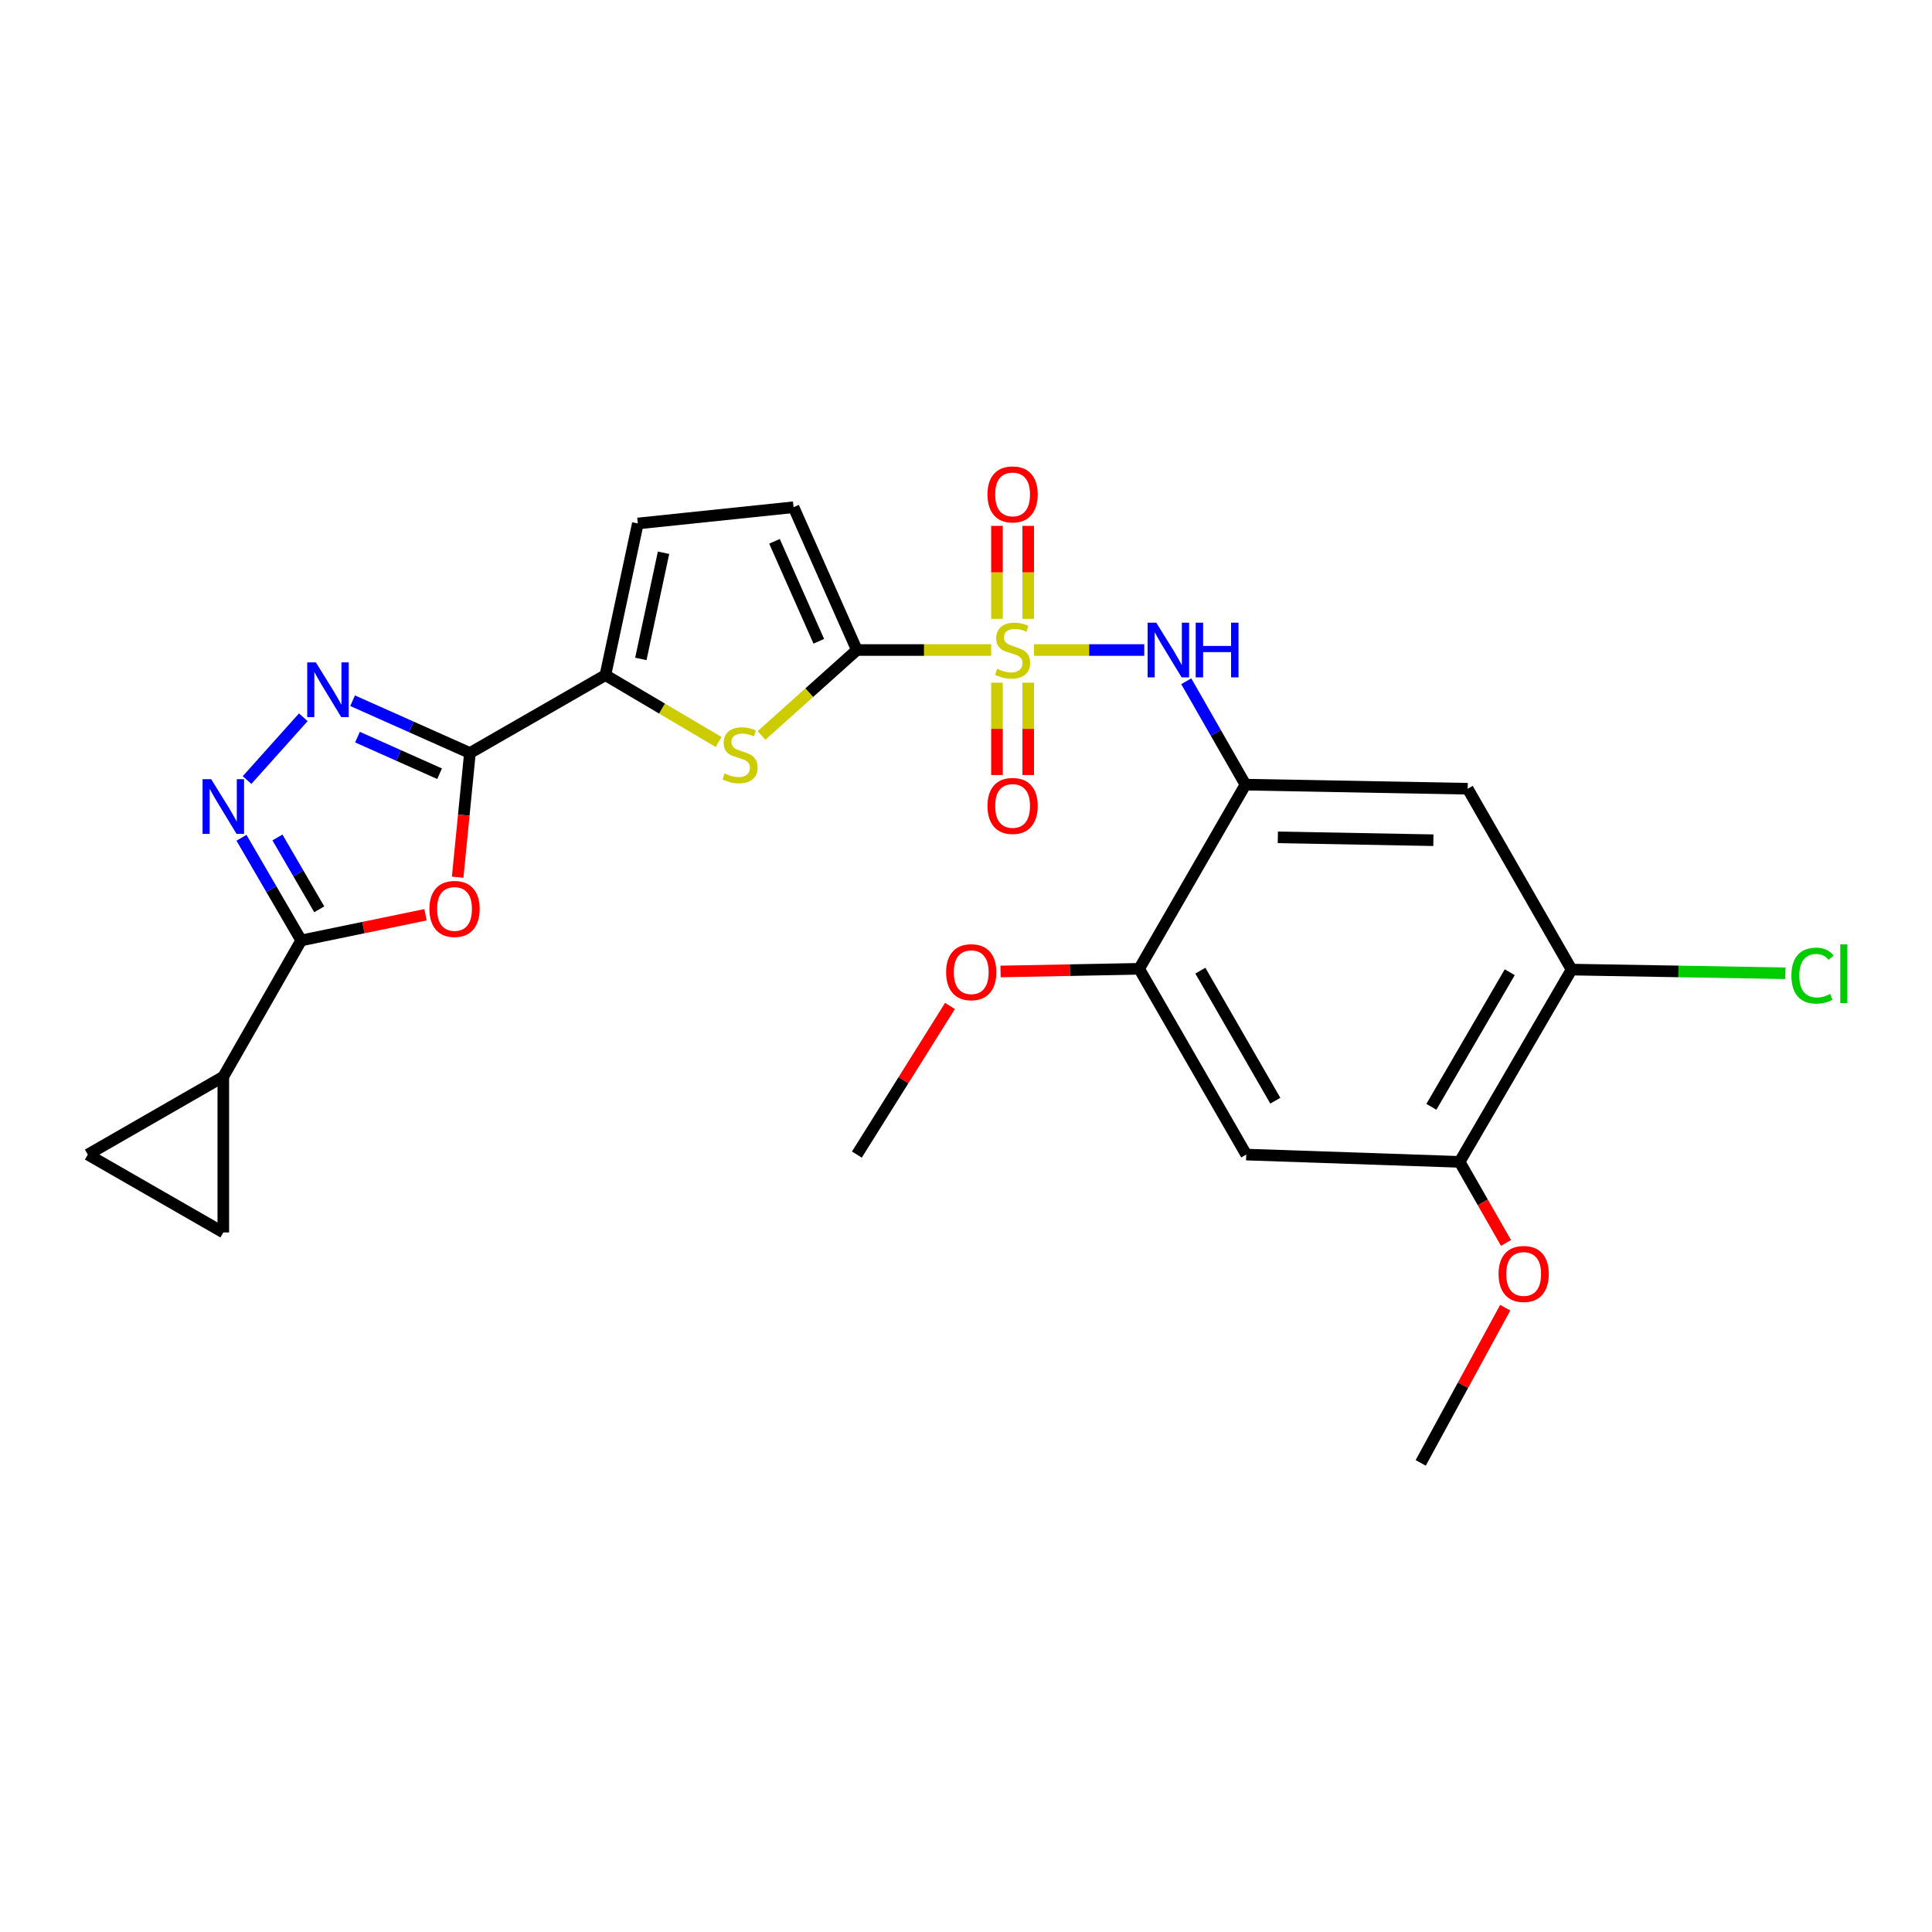 <?xml version='1.0' encoding='iso-8859-1'?>
<svg version='1.1' baseProfile='full'
              xmlns='http://www.w3.org/2000/svg'
                      xmlns:rdkit='http://www.rdkit.org/xml'
                      xmlns:xlink='http://www.w3.org/1999/xlink'
                  xml:space='preserve'
width='1000px' height='1000px' viewBox='0 0 1000 1000'>
<!-- END OF HEADER -->
<rect style='opacity:1.0;fill:#FFFFFF;stroke:none' width='1000' height='1000' x='0' y='0'> </rect>
<path class='bond-0' d='M 513.022,336.451 L 478.269,336.451' style='fill:none;fill-rule:evenodd;stroke:#CCCC00;stroke-width:6px;stroke-linecap:butt;stroke-linejoin:miter;stroke-opacity:1' />
<path class='bond-0' d='M 478.269,336.451 L 443.516,336.451' style='fill:none;fill-rule:evenodd;stroke:#000000;stroke-width:6px;stroke-linecap:butt;stroke-linejoin:miter;stroke-opacity:1' />
<path class='bond-8' d='M 535.212,336.451 L 563.739,336.451' style='fill:none;fill-rule:evenodd;stroke:#CCCC00;stroke-width:6px;stroke-linecap:butt;stroke-linejoin:miter;stroke-opacity:1' />
<path class='bond-8' d='M 563.739,336.451 L 592.266,336.451' style='fill:none;fill-rule:evenodd;stroke:#0000FF;stroke-width:6px;stroke-linecap:butt;stroke-linejoin:miter;stroke-opacity:1' />
<path class='bond-20' d='M 532.206,320.316 L 532.206,296.256' style='fill:none;fill-rule:evenodd;stroke:#CCCC00;stroke-width:6px;stroke-linecap:butt;stroke-linejoin:miter;stroke-opacity:1' />
<path class='bond-20' d='M 532.206,296.256 L 532.206,272.196' style='fill:none;fill-rule:evenodd;stroke:#FF0000;stroke-width:6px;stroke-linecap:butt;stroke-linejoin:miter;stroke-opacity:1' />
<path class='bond-20' d='M 516.027,320.316 L 516.027,296.256' style='fill:none;fill-rule:evenodd;stroke:#CCCC00;stroke-width:6px;stroke-linecap:butt;stroke-linejoin:miter;stroke-opacity:1' />
<path class='bond-20' d='M 516.027,296.256 L 516.027,272.196' style='fill:none;fill-rule:evenodd;stroke:#FF0000;stroke-width:6px;stroke-linecap:butt;stroke-linejoin:miter;stroke-opacity:1' />
<path class='bond-21' d='M 516.027,353.347 L 516.027,377.252' style='fill:none;fill-rule:evenodd;stroke:#CCCC00;stroke-width:6px;stroke-linecap:butt;stroke-linejoin:miter;stroke-opacity:1' />
<path class='bond-21' d='M 516.027,377.252 L 516.027,401.157' style='fill:none;fill-rule:evenodd;stroke:#FF0000;stroke-width:6px;stroke-linecap:butt;stroke-linejoin:miter;stroke-opacity:1' />
<path class='bond-21' d='M 532.206,353.347 L 532.206,377.252' style='fill:none;fill-rule:evenodd;stroke:#CCCC00;stroke-width:6px;stroke-linecap:butt;stroke-linejoin:miter;stroke-opacity:1' />
<path class='bond-21' d='M 532.206,377.252 L 532.206,401.157' style='fill:none;fill-rule:evenodd;stroke:#FF0000;stroke-width:6px;stroke-linecap:butt;stroke-linejoin:miter;stroke-opacity:1' />
<path class='bond-6' d='M 443.516,336.451 L 418.837,358.554' style='fill:none;fill-rule:evenodd;stroke:#000000;stroke-width:6px;stroke-linecap:butt;stroke-linejoin:miter;stroke-opacity:1' />
<path class='bond-6' d='M 418.837,358.554 L 394.159,380.658' style='fill:none;fill-rule:evenodd;stroke:#CCCC00;stroke-width:6px;stroke-linecap:butt;stroke-linejoin:miter;stroke-opacity:1' />
<path class='bond-11' d='M 443.516,336.451 L 410.752,262.538' style='fill:none;fill-rule:evenodd;stroke:#000000;stroke-width:6px;stroke-linecap:butt;stroke-linejoin:miter;stroke-opacity:1' />
<path class='bond-11' d='M 423.81,331.921 L 400.875,280.181' style='fill:none;fill-rule:evenodd;stroke:#000000;stroke-width:6px;stroke-linecap:butt;stroke-linejoin:miter;stroke-opacity:1' />
<path class='bond-1' d='M 243.231,389.763 L 313.36,349.449' style='fill:none;fill-rule:evenodd;stroke:#000000;stroke-width:6px;stroke-linecap:butt;stroke-linejoin:miter;stroke-opacity:1' />
<path class='bond-2' d='M 243.231,389.763 L 240.057,421.9' style='fill:none;fill-rule:evenodd;stroke:#000000;stroke-width:6px;stroke-linecap:butt;stroke-linejoin:miter;stroke-opacity:1' />
<path class='bond-2' d='M 240.057,421.9 L 236.882,454.036' style='fill:none;fill-rule:evenodd;stroke:#FF0000;stroke-width:6px;stroke-linecap:butt;stroke-linejoin:miter;stroke-opacity:1' />
<path class='bond-3' d='M 243.231,389.763 L 212.87,376.228' style='fill:none;fill-rule:evenodd;stroke:#000000;stroke-width:6px;stroke-linecap:butt;stroke-linejoin:miter;stroke-opacity:1' />
<path class='bond-3' d='M 212.87,376.228 L 182.509,362.693' style='fill:none;fill-rule:evenodd;stroke:#0000FF;stroke-width:6px;stroke-linecap:butt;stroke-linejoin:miter;stroke-opacity:1' />
<path class='bond-3' d='M 227.535,400.48 L 206.282,391.005' style='fill:none;fill-rule:evenodd;stroke:#000000;stroke-width:6px;stroke-linecap:butt;stroke-linejoin:miter;stroke-opacity:1' />
<path class='bond-3' d='M 206.282,391.005 L 185.03,381.531' style='fill:none;fill-rule:evenodd;stroke:#0000FF;stroke-width:6px;stroke-linecap:butt;stroke-linejoin:miter;stroke-opacity:1' />
<path class='bond-4' d='M 220.241,473.482 L 188.07,480.121' style='fill:none;fill-rule:evenodd;stroke:#FF0000;stroke-width:6px;stroke-linecap:butt;stroke-linejoin:miter;stroke-opacity:1' />
<path class='bond-4' d='M 188.07,480.121 L 155.898,486.759' style='fill:none;fill-rule:evenodd;stroke:#000000;stroke-width:6px;stroke-linecap:butt;stroke-linejoin:miter;stroke-opacity:1' />
<path class='bond-5' d='M 156.989,371.261 L 127.875,403.756' style='fill:none;fill-rule:evenodd;stroke:#0000FF;stroke-width:6px;stroke-linecap:butt;stroke-linejoin:miter;stroke-opacity:1' />
<path class='bond-10' d='M 155.898,486.759 L 115.584,557.293' style='fill:none;fill-rule:evenodd;stroke:#000000;stroke-width:6px;stroke-linecap:butt;stroke-linejoin:miter;stroke-opacity:1' />
<path class='bond-29' d='M 155.898,486.759 L 140.443,460.199' style='fill:none;fill-rule:evenodd;stroke:#000000;stroke-width:6px;stroke-linecap:butt;stroke-linejoin:miter;stroke-opacity:1' />
<path class='bond-29' d='M 140.443,460.199 L 124.989,433.639' style='fill:none;fill-rule:evenodd;stroke:#0000FF;stroke-width:6px;stroke-linecap:butt;stroke-linejoin:miter;stroke-opacity:1' />
<path class='bond-29' d='M 165.246,470.654 L 154.428,452.062' style='fill:none;fill-rule:evenodd;stroke:#000000;stroke-width:6px;stroke-linecap:butt;stroke-linejoin:miter;stroke-opacity:1' />
<path class='bond-29' d='M 154.428,452.062 L 143.61,433.47' style='fill:none;fill-rule:evenodd;stroke:#0000FF;stroke-width:6px;stroke-linecap:butt;stroke-linejoin:miter;stroke-opacity:1' />
<path class='bond-7' d='M 371.946,384.05 L 342.653,366.749' style='fill:none;fill-rule:evenodd;stroke:#CCCC00;stroke-width:6px;stroke-linecap:butt;stroke-linejoin:miter;stroke-opacity:1' />
<path class='bond-7' d='M 342.653,366.749 L 313.36,349.449' style='fill:none;fill-rule:evenodd;stroke:#000000;stroke-width:6px;stroke-linecap:butt;stroke-linejoin:miter;stroke-opacity:1' />
<path class='bond-27' d='M 313.36,349.449 L 330.142,270.951' style='fill:none;fill-rule:evenodd;stroke:#000000;stroke-width:6px;stroke-linecap:butt;stroke-linejoin:miter;stroke-opacity:1' />
<path class='bond-27' d='M 331.7,341.057 L 343.447,286.108' style='fill:none;fill-rule:evenodd;stroke:#000000;stroke-width:6px;stroke-linecap:butt;stroke-linejoin:miter;stroke-opacity:1' />
<path class='bond-9' d='M 614.003,352.619 L 629.324,379.375' style='fill:none;fill-rule:evenodd;stroke:#0000FF;stroke-width:6px;stroke-linecap:butt;stroke-linejoin:miter;stroke-opacity:1' />
<path class='bond-9' d='M 629.324,379.375 L 644.645,406.131' style='fill:none;fill-rule:evenodd;stroke:#000000;stroke-width:6px;stroke-linecap:butt;stroke-linejoin:miter;stroke-opacity:1' />
<path class='bond-12' d='M 644.645,406.131 L 759.682,408.252' style='fill:none;fill-rule:evenodd;stroke:#000000;stroke-width:6px;stroke-linecap:butt;stroke-linejoin:miter;stroke-opacity:1' />
<path class='bond-12' d='M 661.403,433.411 L 741.929,434.895' style='fill:none;fill-rule:evenodd;stroke:#000000;stroke-width:6px;stroke-linecap:butt;stroke-linejoin:miter;stroke-opacity:1' />
<path class='bond-15' d='M 644.645,406.131 L 589.626,501.455' style='fill:none;fill-rule:evenodd;stroke:#000000;stroke-width:6px;stroke-linecap:butt;stroke-linejoin:miter;stroke-opacity:1' />
<path class='bond-16' d='M 115.584,557.293 L 45.455,597.607' style='fill:none;fill-rule:evenodd;stroke:#000000;stroke-width:6px;stroke-linecap:butt;stroke-linejoin:miter;stroke-opacity:1' />
<path class='bond-17' d='M 115.584,557.293 L 115.584,637.912' style='fill:none;fill-rule:evenodd;stroke:#000000;stroke-width:6px;stroke-linecap:butt;stroke-linejoin:miter;stroke-opacity:1' />
<path class='bond-13' d='M 410.752,262.538 L 330.142,270.951' style='fill:none;fill-rule:evenodd;stroke:#000000;stroke-width:6px;stroke-linecap:butt;stroke-linejoin:miter;stroke-opacity:1' />
<path class='bond-18' d='M 759.682,408.252 L 813.443,501.86' style='fill:none;fill-rule:evenodd;stroke:#000000;stroke-width:6px;stroke-linecap:butt;stroke-linejoin:miter;stroke-opacity:1' />
<path class='bond-14' d='M 645.05,597.607 L 589.626,501.455' style='fill:none;fill-rule:evenodd;stroke:#000000;stroke-width:6px;stroke-linecap:butt;stroke-linejoin:miter;stroke-opacity:1' />
<path class='bond-14' d='M 660.099,569.717 L 621.302,502.411' style='fill:none;fill-rule:evenodd;stroke:#000000;stroke-width:6px;stroke-linecap:butt;stroke-linejoin:miter;stroke-opacity:1' />
<path class='bond-19' d='M 645.05,597.607 L 755.493,601.382' style='fill:none;fill-rule:evenodd;stroke:#000000;stroke-width:6px;stroke-linecap:butt;stroke-linejoin:miter;stroke-opacity:1' />
<path class='bond-23' d='M 589.626,501.455 L 553.753,502.145' style='fill:none;fill-rule:evenodd;stroke:#000000;stroke-width:6px;stroke-linecap:butt;stroke-linejoin:miter;stroke-opacity:1' />
<path class='bond-23' d='M 553.753,502.145 L 517.879,502.835' style='fill:none;fill-rule:evenodd;stroke:#FF0000;stroke-width:6px;stroke-linecap:butt;stroke-linejoin:miter;stroke-opacity:1' />
<path class='bond-30' d='M 45.455,597.607 L 115.584,637.912' style='fill:none;fill-rule:evenodd;stroke:#000000;stroke-width:6px;stroke-linecap:butt;stroke-linejoin:miter;stroke-opacity:1' />
<path class='bond-22' d='M 813.443,501.86 L 868.778,502.809' style='fill:none;fill-rule:evenodd;stroke:#000000;stroke-width:6px;stroke-linecap:butt;stroke-linejoin:miter;stroke-opacity:1' />
<path class='bond-22' d='M 868.778,502.809 L 924.113,503.758' style='fill:none;fill-rule:evenodd;stroke:#00CC00;stroke-width:6px;stroke-linecap:butt;stroke-linejoin:miter;stroke-opacity:1' />
<path class='bond-28' d='M 813.443,501.86 L 755.493,601.382' style='fill:none;fill-rule:evenodd;stroke:#000000;stroke-width:6px;stroke-linecap:butt;stroke-linejoin:miter;stroke-opacity:1' />
<path class='bond-28' d='M 781.447,503.219 L 740.882,572.885' style='fill:none;fill-rule:evenodd;stroke:#000000;stroke-width:6px;stroke-linecap:butt;stroke-linejoin:miter;stroke-opacity:1' />
<path class='bond-24' d='M 755.493,601.382 L 767.497,622.358' style='fill:none;fill-rule:evenodd;stroke:#000000;stroke-width:6px;stroke-linecap:butt;stroke-linejoin:miter;stroke-opacity:1' />
<path class='bond-24' d='M 767.497,622.358 L 779.502,643.334' style='fill:none;fill-rule:evenodd;stroke:#FF0000;stroke-width:6px;stroke-linecap:butt;stroke-linejoin:miter;stroke-opacity:1' />
<path class='bond-26' d='M 491.713,520.675 L 467.614,559.141' style='fill:none;fill-rule:evenodd;stroke:#FF0000;stroke-width:6px;stroke-linecap:butt;stroke-linejoin:miter;stroke-opacity:1' />
<path class='bond-26' d='M 467.614,559.141 L 443.516,597.607' style='fill:none;fill-rule:evenodd;stroke:#000000;stroke-width:6px;stroke-linecap:butt;stroke-linejoin:miter;stroke-opacity:1' />
<path class='bond-25' d='M 779.097,676.869 L 757.228,717.03' style='fill:none;fill-rule:evenodd;stroke:#FF0000;stroke-width:6px;stroke-linecap:butt;stroke-linejoin:miter;stroke-opacity:1' />
<path class='bond-25' d='M 757.228,717.03 L 735.358,757.191' style='fill:none;fill-rule:evenodd;stroke:#000000;stroke-width:6px;stroke-linecap:butt;stroke-linejoin:miter;stroke-opacity:1' />
<path  class='atom-0' d='M 516.117 346.171
Q 516.437 346.291, 517.757 346.851
Q 519.077 347.411, 520.517 347.771
Q 521.997 348.091, 523.437 348.091
Q 526.117 348.091, 527.677 346.811
Q 529.237 345.491, 529.237 343.211
Q 529.237 341.651, 528.437 340.691
Q 527.677 339.731, 526.477 339.211
Q 525.277 338.691, 523.277 338.091
Q 520.757 337.331, 519.237 336.611
Q 517.757 335.891, 516.677 334.371
Q 515.637 332.851, 515.637 330.291
Q 515.637 326.731, 518.037 324.531
Q 520.477 322.331, 525.277 322.331
Q 528.557 322.331, 532.277 323.891
L 531.357 326.971
Q 527.957 325.571, 525.397 325.571
Q 522.637 325.571, 521.117 326.731
Q 519.597 327.851, 519.637 329.811
Q 519.637 331.331, 520.397 332.251
Q 521.197 333.171, 522.317 333.691
Q 523.477 334.211, 525.397 334.811
Q 527.957 335.611, 529.477 336.411
Q 530.997 337.211, 532.077 338.851
Q 533.197 340.451, 533.197 343.211
Q 533.197 347.131, 530.557 349.251
Q 527.957 351.331, 523.597 351.331
Q 521.077 351.331, 519.157 350.771
Q 517.277 350.251, 515.037 349.331
L 516.117 346.171
' fill='#CCCC00'/>
<path  class='atom-3' d='M 222.267 470.462
Q 222.267 463.662, 225.627 459.862
Q 228.987 456.062, 235.267 456.062
Q 241.547 456.062, 244.907 459.862
Q 248.267 463.662, 248.267 470.462
Q 248.267 477.342, 244.867 481.262
Q 241.467 485.142, 235.267 485.142
Q 229.027 485.142, 225.627 481.262
Q 222.267 477.382, 222.267 470.462
M 235.267 481.942
Q 239.587 481.942, 241.907 479.062
Q 244.267 476.142, 244.267 470.462
Q 244.267 464.902, 241.907 462.102
Q 239.587 459.262, 235.267 459.262
Q 230.947 459.262, 228.587 462.062
Q 226.267 464.862, 226.267 470.462
Q 226.267 476.182, 228.587 479.062
Q 230.947 481.942, 235.267 481.942
' fill='#FF0000'/>
<path  class='atom-4' d='M 163.498 342.848
L 172.778 357.848
Q 173.698 359.328, 175.178 362.008
Q 176.658 364.688, 176.738 364.848
L 176.738 342.848
L 180.498 342.848
L 180.498 371.168
L 176.618 371.168
L 166.658 354.768
Q 165.498 352.848, 164.258 350.648
Q 163.058 348.448, 162.698 347.768
L 162.698 371.168
L 159.018 371.168
L 159.018 342.848
L 163.498 342.848
' fill='#0000FF'/>
<path  class='atom-6' d='M 109.324 403.315
L 118.604 418.315
Q 119.524 419.795, 121.004 422.475
Q 122.484 425.155, 122.564 425.315
L 122.564 403.315
L 126.324 403.315
L 126.324 431.635
L 122.444 431.635
L 112.484 415.235
Q 111.324 413.315, 110.084 411.115
Q 108.884 408.915, 108.524 408.235
L 108.524 431.635
L 104.844 431.635
L 104.844 403.315
L 109.324 403.315
' fill='#0000FF'/>
<path  class='atom-7' d='M 375.049 400.328
Q 375.369 400.448, 376.689 401.008
Q 378.009 401.568, 379.449 401.928
Q 380.929 402.248, 382.369 402.248
Q 385.049 402.248, 386.609 400.968
Q 388.169 399.648, 388.169 397.368
Q 388.169 395.808, 387.369 394.848
Q 386.609 393.888, 385.409 393.368
Q 384.209 392.848, 382.209 392.248
Q 379.689 391.488, 378.169 390.768
Q 376.689 390.048, 375.609 388.528
Q 374.569 387.008, 374.569 384.448
Q 374.569 380.888, 376.969 378.688
Q 379.409 376.488, 384.209 376.488
Q 387.489 376.488, 391.209 378.048
L 390.289 381.128
Q 386.889 379.728, 384.329 379.728
Q 381.569 379.728, 380.049 380.888
Q 378.529 382.008, 378.569 383.968
Q 378.569 385.488, 379.329 386.408
Q 380.129 387.328, 381.249 387.848
Q 382.409 388.368, 384.329 388.968
Q 386.889 389.768, 388.409 390.568
Q 389.929 391.368, 391.009 393.008
Q 392.129 394.608, 392.129 397.368
Q 392.129 401.288, 389.489 403.408
Q 386.889 405.488, 382.529 405.488
Q 380.009 405.488, 378.089 404.928
Q 376.209 404.408, 373.969 403.488
L 375.049 400.328
' fill='#CCCC00'/>
<path  class='atom-9' d='M 598.485 322.291
L 607.765 337.291
Q 608.685 338.771, 610.165 341.451
Q 611.645 344.131, 611.725 344.291
L 611.725 322.291
L 615.485 322.291
L 615.485 350.611
L 611.605 350.611
L 601.645 334.211
Q 600.485 332.291, 599.245 330.091
Q 598.045 327.891, 597.685 327.211
L 597.685 350.611
L 594.005 350.611
L 594.005 322.291
L 598.485 322.291
' fill='#0000FF'/>
<path  class='atom-9' d='M 618.885 322.291
L 622.725 322.291
L 622.725 334.331
L 637.205 334.331
L 637.205 322.291
L 641.045 322.291
L 641.045 350.611
L 637.205 350.611
L 637.205 337.531
L 622.725 337.531
L 622.725 350.611
L 618.885 350.611
L 618.885 322.291
' fill='#0000FF'/>
<path  class='atom-21' d='M 511.117 255.903
Q 511.117 249.103, 514.477 245.303
Q 517.837 241.503, 524.117 241.503
Q 530.397 241.503, 533.757 245.303
Q 537.117 249.103, 537.117 255.903
Q 537.117 262.783, 533.717 266.703
Q 530.317 270.583, 524.117 270.583
Q 517.877 270.583, 514.477 266.703
Q 511.117 262.823, 511.117 255.903
M 524.117 267.383
Q 528.437 267.383, 530.757 264.503
Q 533.117 261.583, 533.117 255.903
Q 533.117 250.343, 530.757 247.543
Q 528.437 244.703, 524.117 244.703
Q 519.797 244.703, 517.437 247.503
Q 515.117 250.303, 515.117 255.903
Q 515.117 261.623, 517.437 264.503
Q 519.797 267.383, 524.117 267.383
' fill='#FF0000'/>
<path  class='atom-22' d='M 511.117 417.15
Q 511.117 410.35, 514.477 406.55
Q 517.837 402.75, 524.117 402.75
Q 530.397 402.75, 533.757 406.55
Q 537.117 410.35, 537.117 417.15
Q 537.117 424.03, 533.717 427.95
Q 530.317 431.83, 524.117 431.83
Q 517.877 431.83, 514.477 427.95
Q 511.117 424.07, 511.117 417.15
M 524.117 428.63
Q 528.437 428.63, 530.757 425.75
Q 533.117 422.83, 533.117 417.15
Q 533.117 411.59, 530.757 408.79
Q 528.437 405.95, 524.117 405.95
Q 519.797 405.95, 517.437 408.75
Q 515.117 411.55, 515.117 417.15
Q 515.117 422.87, 517.437 425.75
Q 519.797 428.63, 524.117 428.63
' fill='#FF0000'/>
<path  class='atom-23' d='M 927.231 504.979
Q 927.231 497.939, 930.511 494.259
Q 933.831 490.539, 940.111 490.539
Q 945.951 490.539, 949.071 494.659
L 946.431 496.819
Q 944.151 493.819, 940.111 493.819
Q 935.831 493.819, 933.551 496.699
Q 931.311 499.539, 931.311 504.979
Q 931.311 510.579, 933.631 513.459
Q 935.991 516.339, 940.551 516.339
Q 943.671 516.339, 947.311 514.459
L 948.431 517.459
Q 946.951 518.419, 944.711 518.979
Q 942.471 519.539, 939.991 519.539
Q 933.831 519.539, 930.511 515.779
Q 927.231 512.019, 927.231 504.979
' fill='#00CC00'/>
<path  class='atom-23' d='M 952.511 488.819
L 956.191 488.819
L 956.191 519.179
L 952.511 519.179
L 952.511 488.819
' fill='#00CC00'/>
<path  class='atom-24' d='M 489.706 503.207
Q 489.706 496.407, 493.066 492.607
Q 496.426 488.807, 502.706 488.807
Q 508.986 488.807, 512.346 492.607
Q 515.706 496.407, 515.706 503.207
Q 515.706 510.087, 512.306 514.007
Q 508.906 517.887, 502.706 517.887
Q 496.466 517.887, 493.066 514.007
Q 489.706 510.127, 489.706 503.207
M 502.706 514.687
Q 507.026 514.687, 509.346 511.807
Q 511.706 508.887, 511.706 503.207
Q 511.706 497.647, 509.346 494.847
Q 507.026 492.007, 502.706 492.007
Q 498.386 492.007, 496.026 494.807
Q 493.706 497.607, 493.706 503.207
Q 493.706 508.927, 496.026 511.807
Q 498.386 514.687, 502.706 514.687
' fill='#FF0000'/>
<path  class='atom-25' d='M 775.652 659.403
Q 775.652 652.603, 779.012 648.803
Q 782.372 645.003, 788.652 645.003
Q 794.932 645.003, 798.292 648.803
Q 801.652 652.603, 801.652 659.403
Q 801.652 666.283, 798.252 670.203
Q 794.852 674.083, 788.652 674.083
Q 782.412 674.083, 779.012 670.203
Q 775.652 666.323, 775.652 659.403
M 788.652 670.883
Q 792.972 670.883, 795.292 668.003
Q 797.652 665.083, 797.652 659.403
Q 797.652 653.843, 795.292 651.043
Q 792.972 648.203, 788.652 648.203
Q 784.332 648.203, 781.972 651.003
Q 779.652 653.803, 779.652 659.403
Q 779.652 665.123, 781.972 668.003
Q 784.332 670.883, 788.652 670.883
' fill='#FF0000'/>
</svg>
